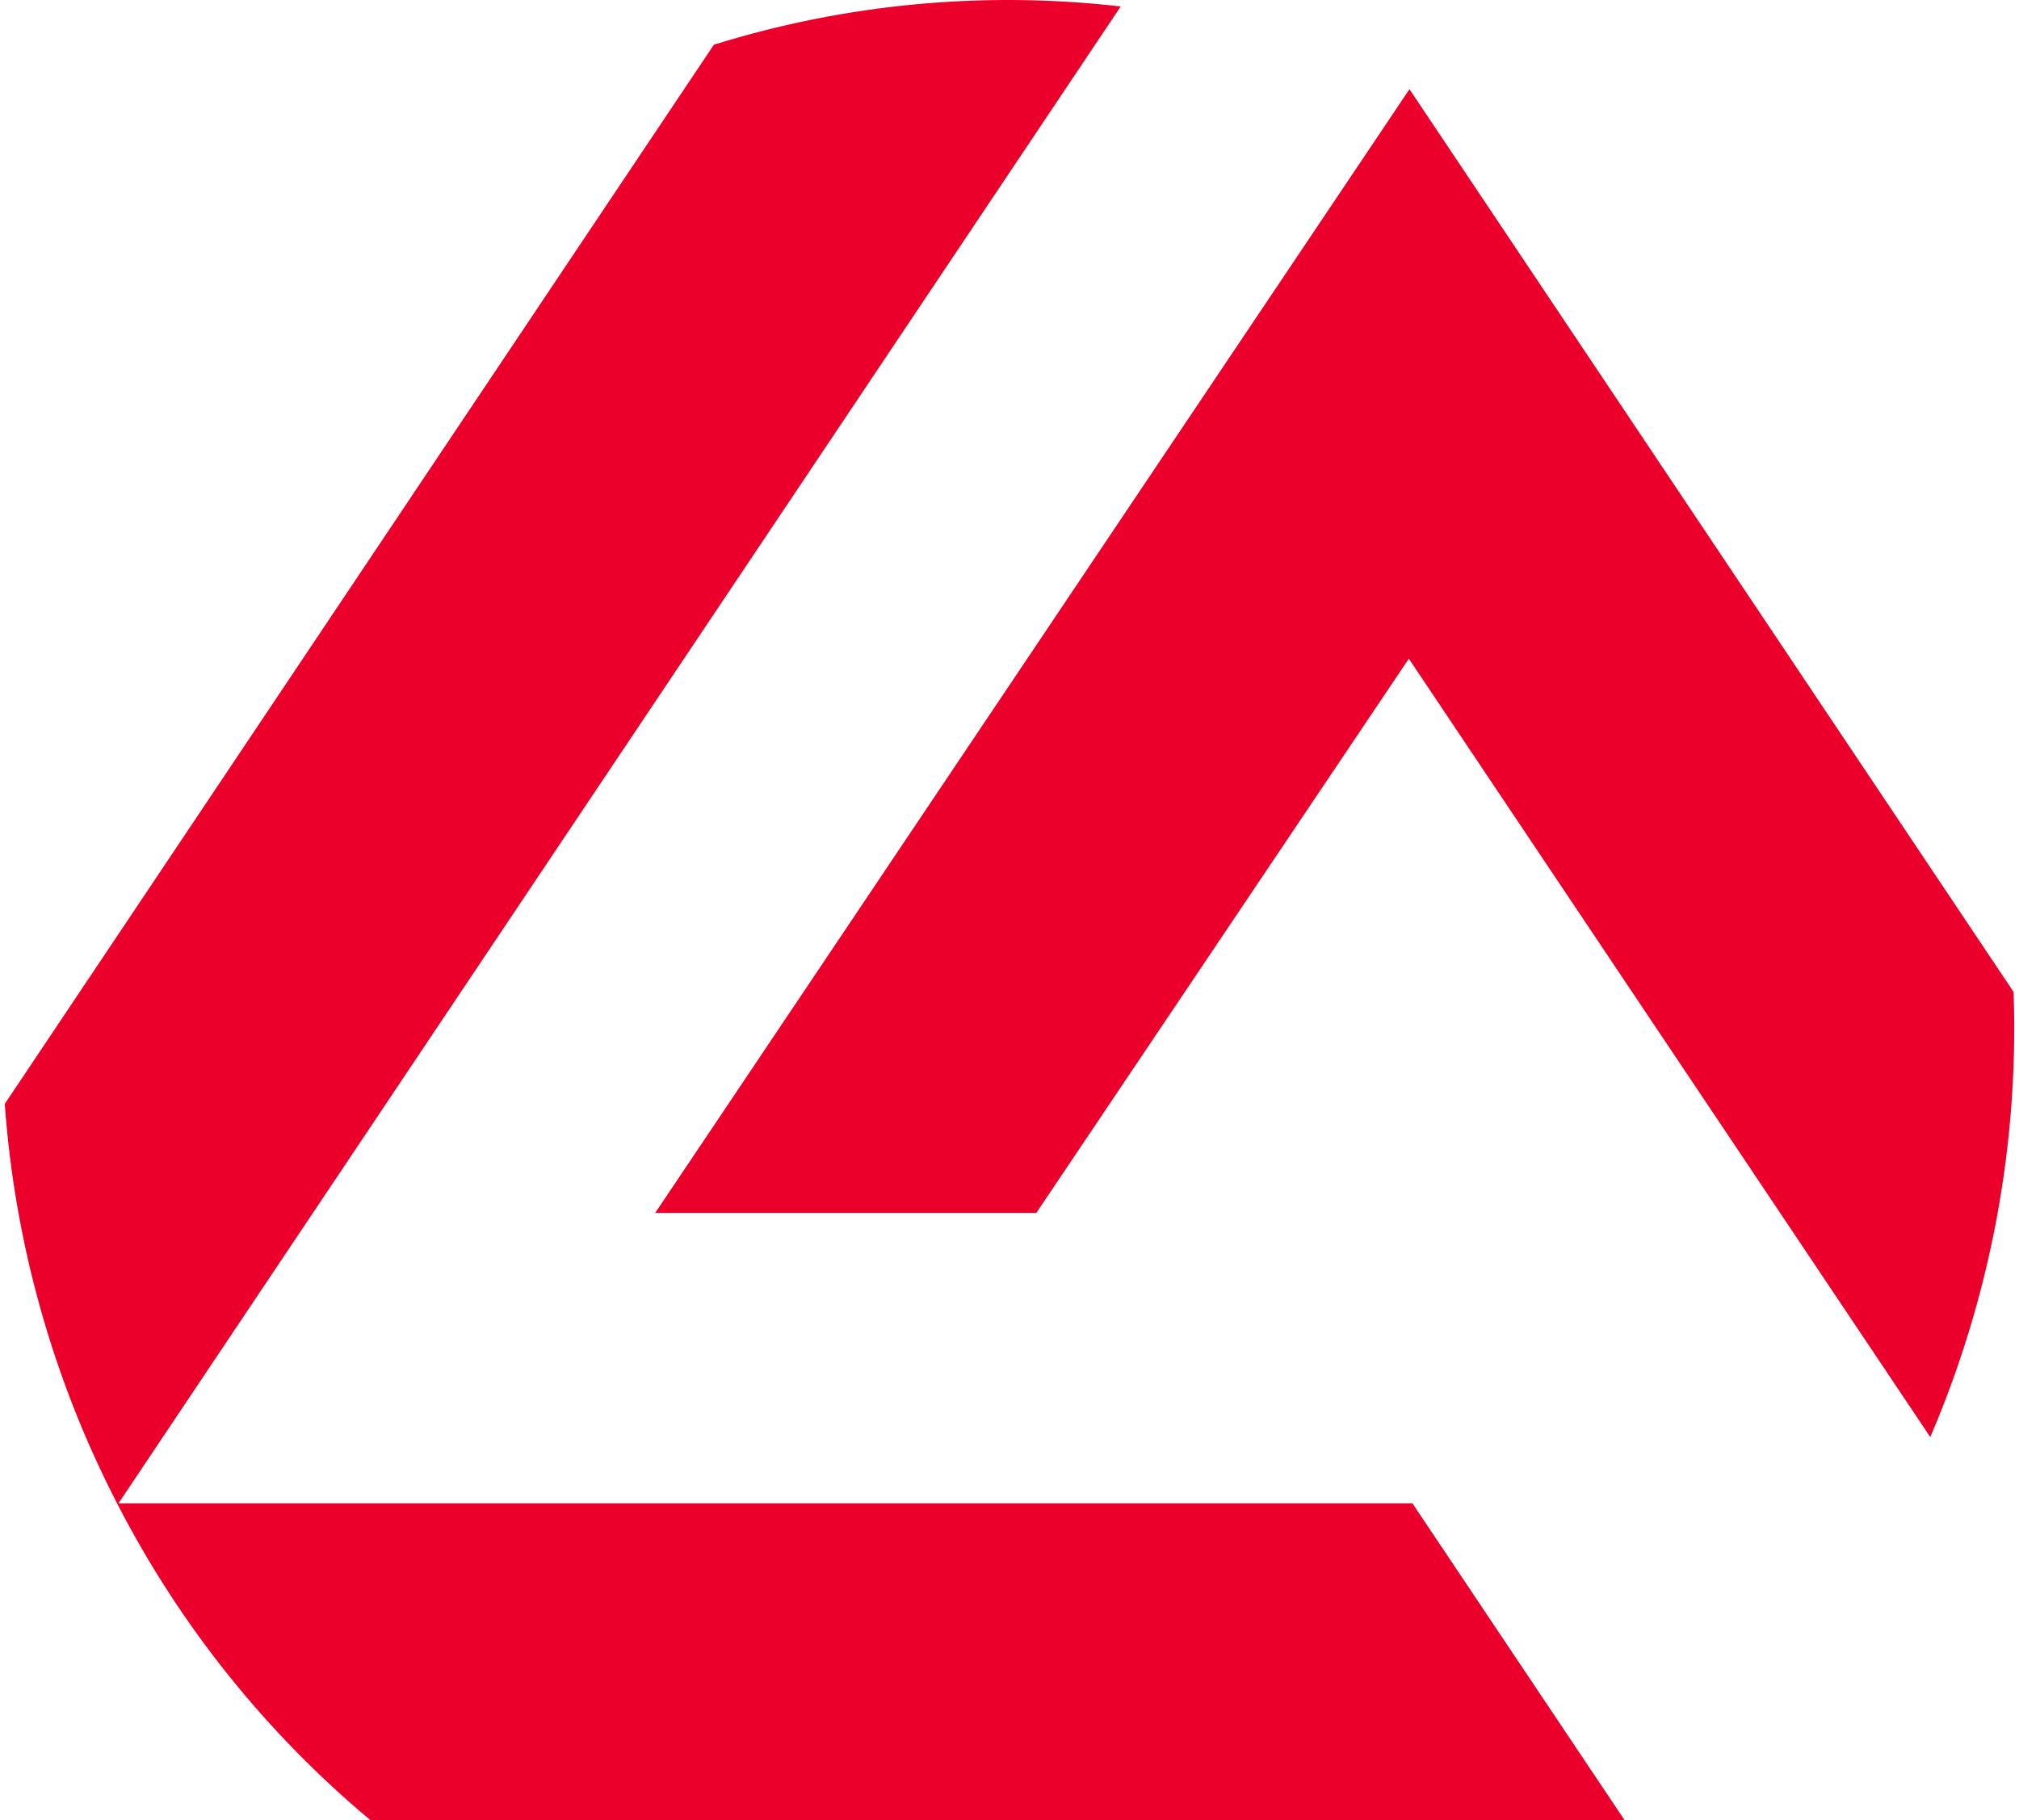 <svg width="122" height="110" viewBox="0 0 122 110" fill="none" xmlns="http://www.w3.org/2000/svg">
<path d="M121.669 59.958V59.944L85.168 5.39L39.648 73.22L39.591 73.306H62.619L85.13 39.809L116.58 86.764L116.637 86.85L116.68 86.755C120.29 78.297 121.995 69.148 121.673 59.958" fill="#EA002A"/>
<path d="M85.351 90.86H7.157L67.67 0.466L67.718 0.389L67.632 0.38C59.407 -0.552 51.079 0.235 43.174 2.69L43.141 2.695L0.299 66.699L0.289 66.718V66.737C0.896 75.151 3.203 83.354 7.071 90.851L7.119 90.946C10.884 98.248 16.069 104.724 22.37 109.995L22.384 110H98.164L85.366 90.884L85.351 90.86Z" fill="#EA002A"/>
</svg>
